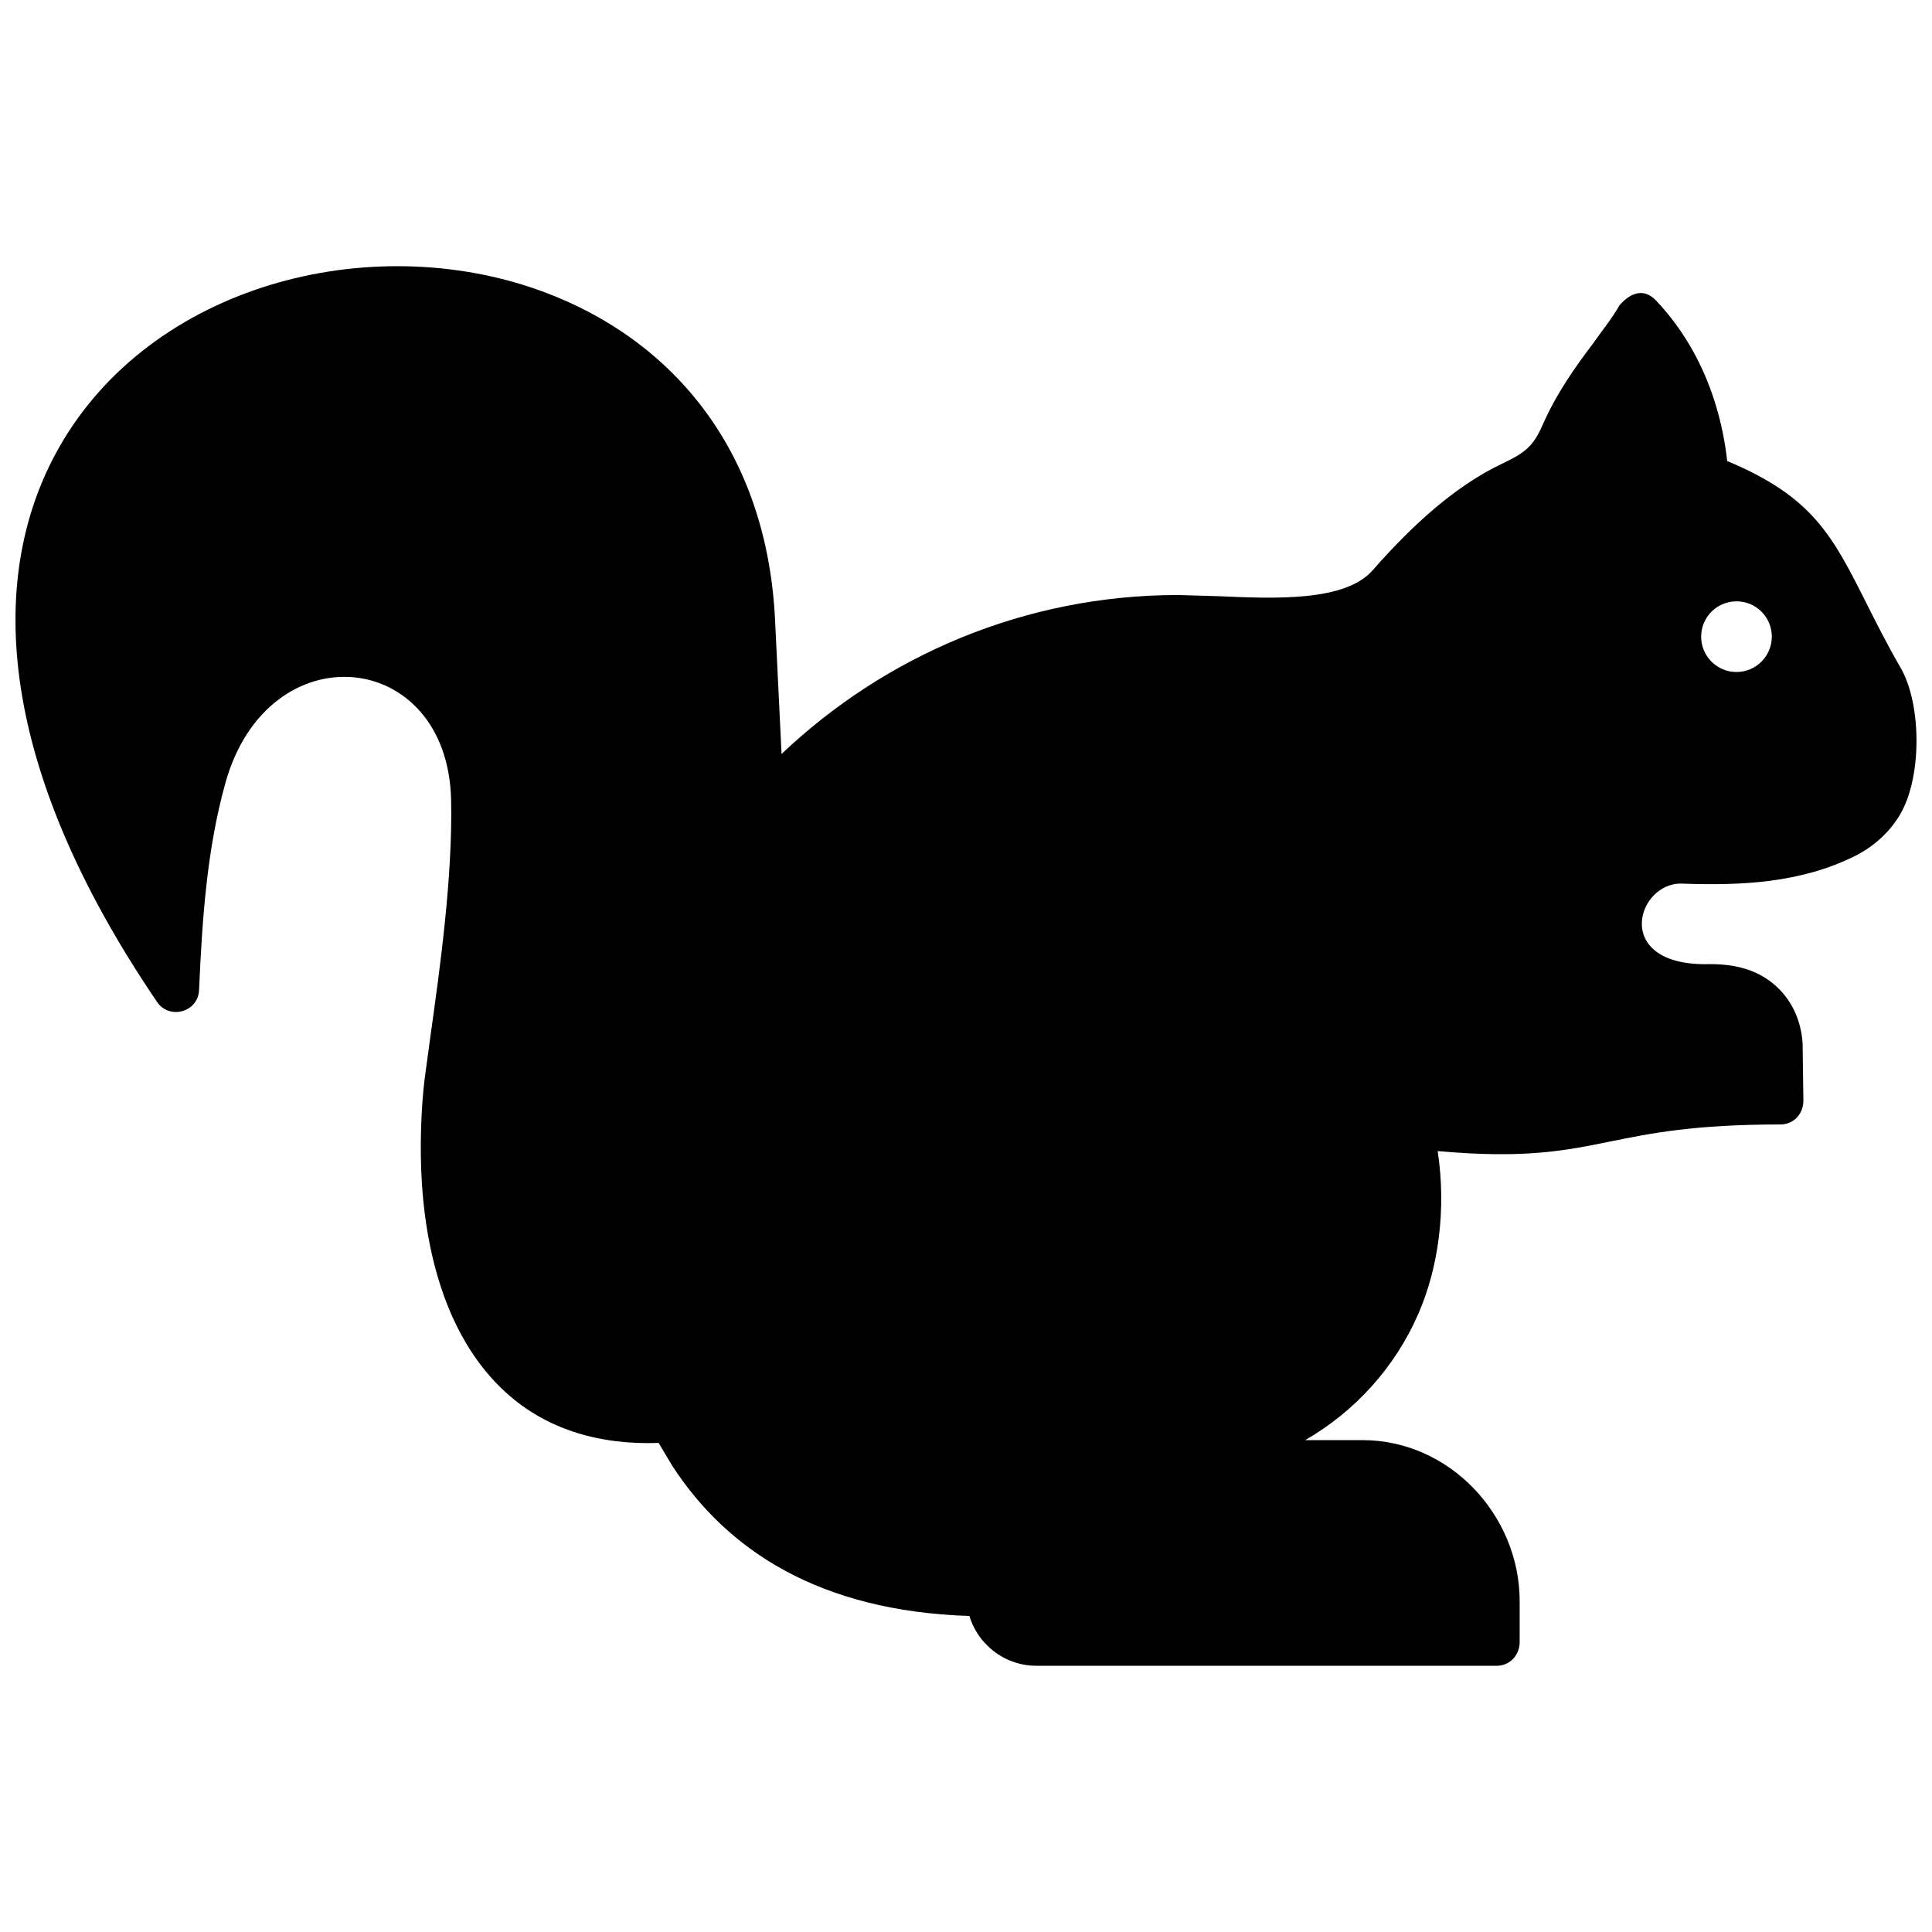 <?xml version="1.0" encoding="UTF-8"?>
<!-- The Best Svg Icon site in the world: iconSvg.co, Visit us! https://iconsvg.co -->
<svg width="800px" height="800px" version="1.1" viewBox="144 144 512 512" xmlns="http://www.w3.org/2000/svg">
 <defs>
  <clipPath id="a">
   <path d="m148.09 214h503.81v372h-503.81z"/>
  </clipPath>
 </defs>
 <g clip-path="url(#a)">
  <path d="m613.55 312.72c0 5.168-4.203 9.371-9.359 9.371-5.168 0-9.371-4.191-9.371-9.371s4.203-9.359 9.371-9.359c5.168-0.012 9.359 4.18 9.359 9.359m-157.31-11.035c-40.598 0-77.656 16.051-105.12 42.129l-1.715-35.418c-2.297-47.711-30.086-76.59-64.367-88.117-22.871-7.699-48.648-7.566-71.539-0.102-23.125 7.547-43.43 22.602-55.078 44.656-17.543 33.223-15.297 82.039 27.035 144.44 3.125 5.098 11.055 3.102 11.297-2.91 0.816-18.359 2.023-37.18 7.004-54.945 11.305-40.355 58.906-35.699 59.793 4.586 0.441 20.312-2.973 44.668-5.371 61.809l-1.652 12.16c-0.918 7.535-1.328 17.895-0.734 27.406 0.918 14.66 4.281 30.34 12.012 43.055 8.051 13.27 20.605 23.227 39.629 25.523 3.465 0.414 7.176 0.574 11.113 0.434l3.648 6.117c14.461 22.207 38.785 38.449 78.695 39.742 0.938 2.984 2.602 5.805 4.875 7.941 3.336 3.266 7.859 5.262 13.008 5.262h121.83c3.508 0 6.125-2.812 6.125-6.277v-10.863c0-11.465-4.727-22.188-12.305-30.008-7.516-7.738-17.887-12.656-29.301-12.656h-15.227c13.008-7.508 23.77-19.113 30.047-33.625 5.269-12.152 7.394-27.559 5.059-42.977 23.062 2.066 33.605-0.07 45.898-2.57 10.328-2.098 22.027-4.484 44.918-4.484 3.547 0 6.098-2.82 6.098-6.297l-0.203-14.992c-0.23-4.715-1.926-10.078-5.914-14.27-5.352-5.633-12.414-7.125-19.879-6.914-24.746 0-18.047-21.785-6.168-21.352 7.898 0.281 15.719 0.23 23.297-0.746 7.828-1.02 15.395-3.004 22.539-6.578 4.988-2.5 8.988-6.168 11.73-10.609 6.074-9.836 6.004-29.512 0.371-39.258-3.606-6.258-6.539-12.07-9.117-17.211-8.918-17.715-14.137-28.121-36.848-37.586-0.484-4.414-1.473-10.137-3.508-16.363-2.742-8.395-7.375-17.715-15.254-26.086-4.949-5.269-9.645 1.148-9.754 1.148-2.086 3.656-4.613 6.68-6.992 10.086-4.535 6.047-9.543 12.828-13.582 22.027-2.5 5.723-5.219 7.344-10.73 9.965-5.894 2.82-11.73 6.75-17.461 11.566-5.621 4.734-11.176 10.328-16.645 16.574-7.316 8.363-25.836 7.559-40.77 6.902z" fill-rule="evenodd"/>
 </g>
</svg>